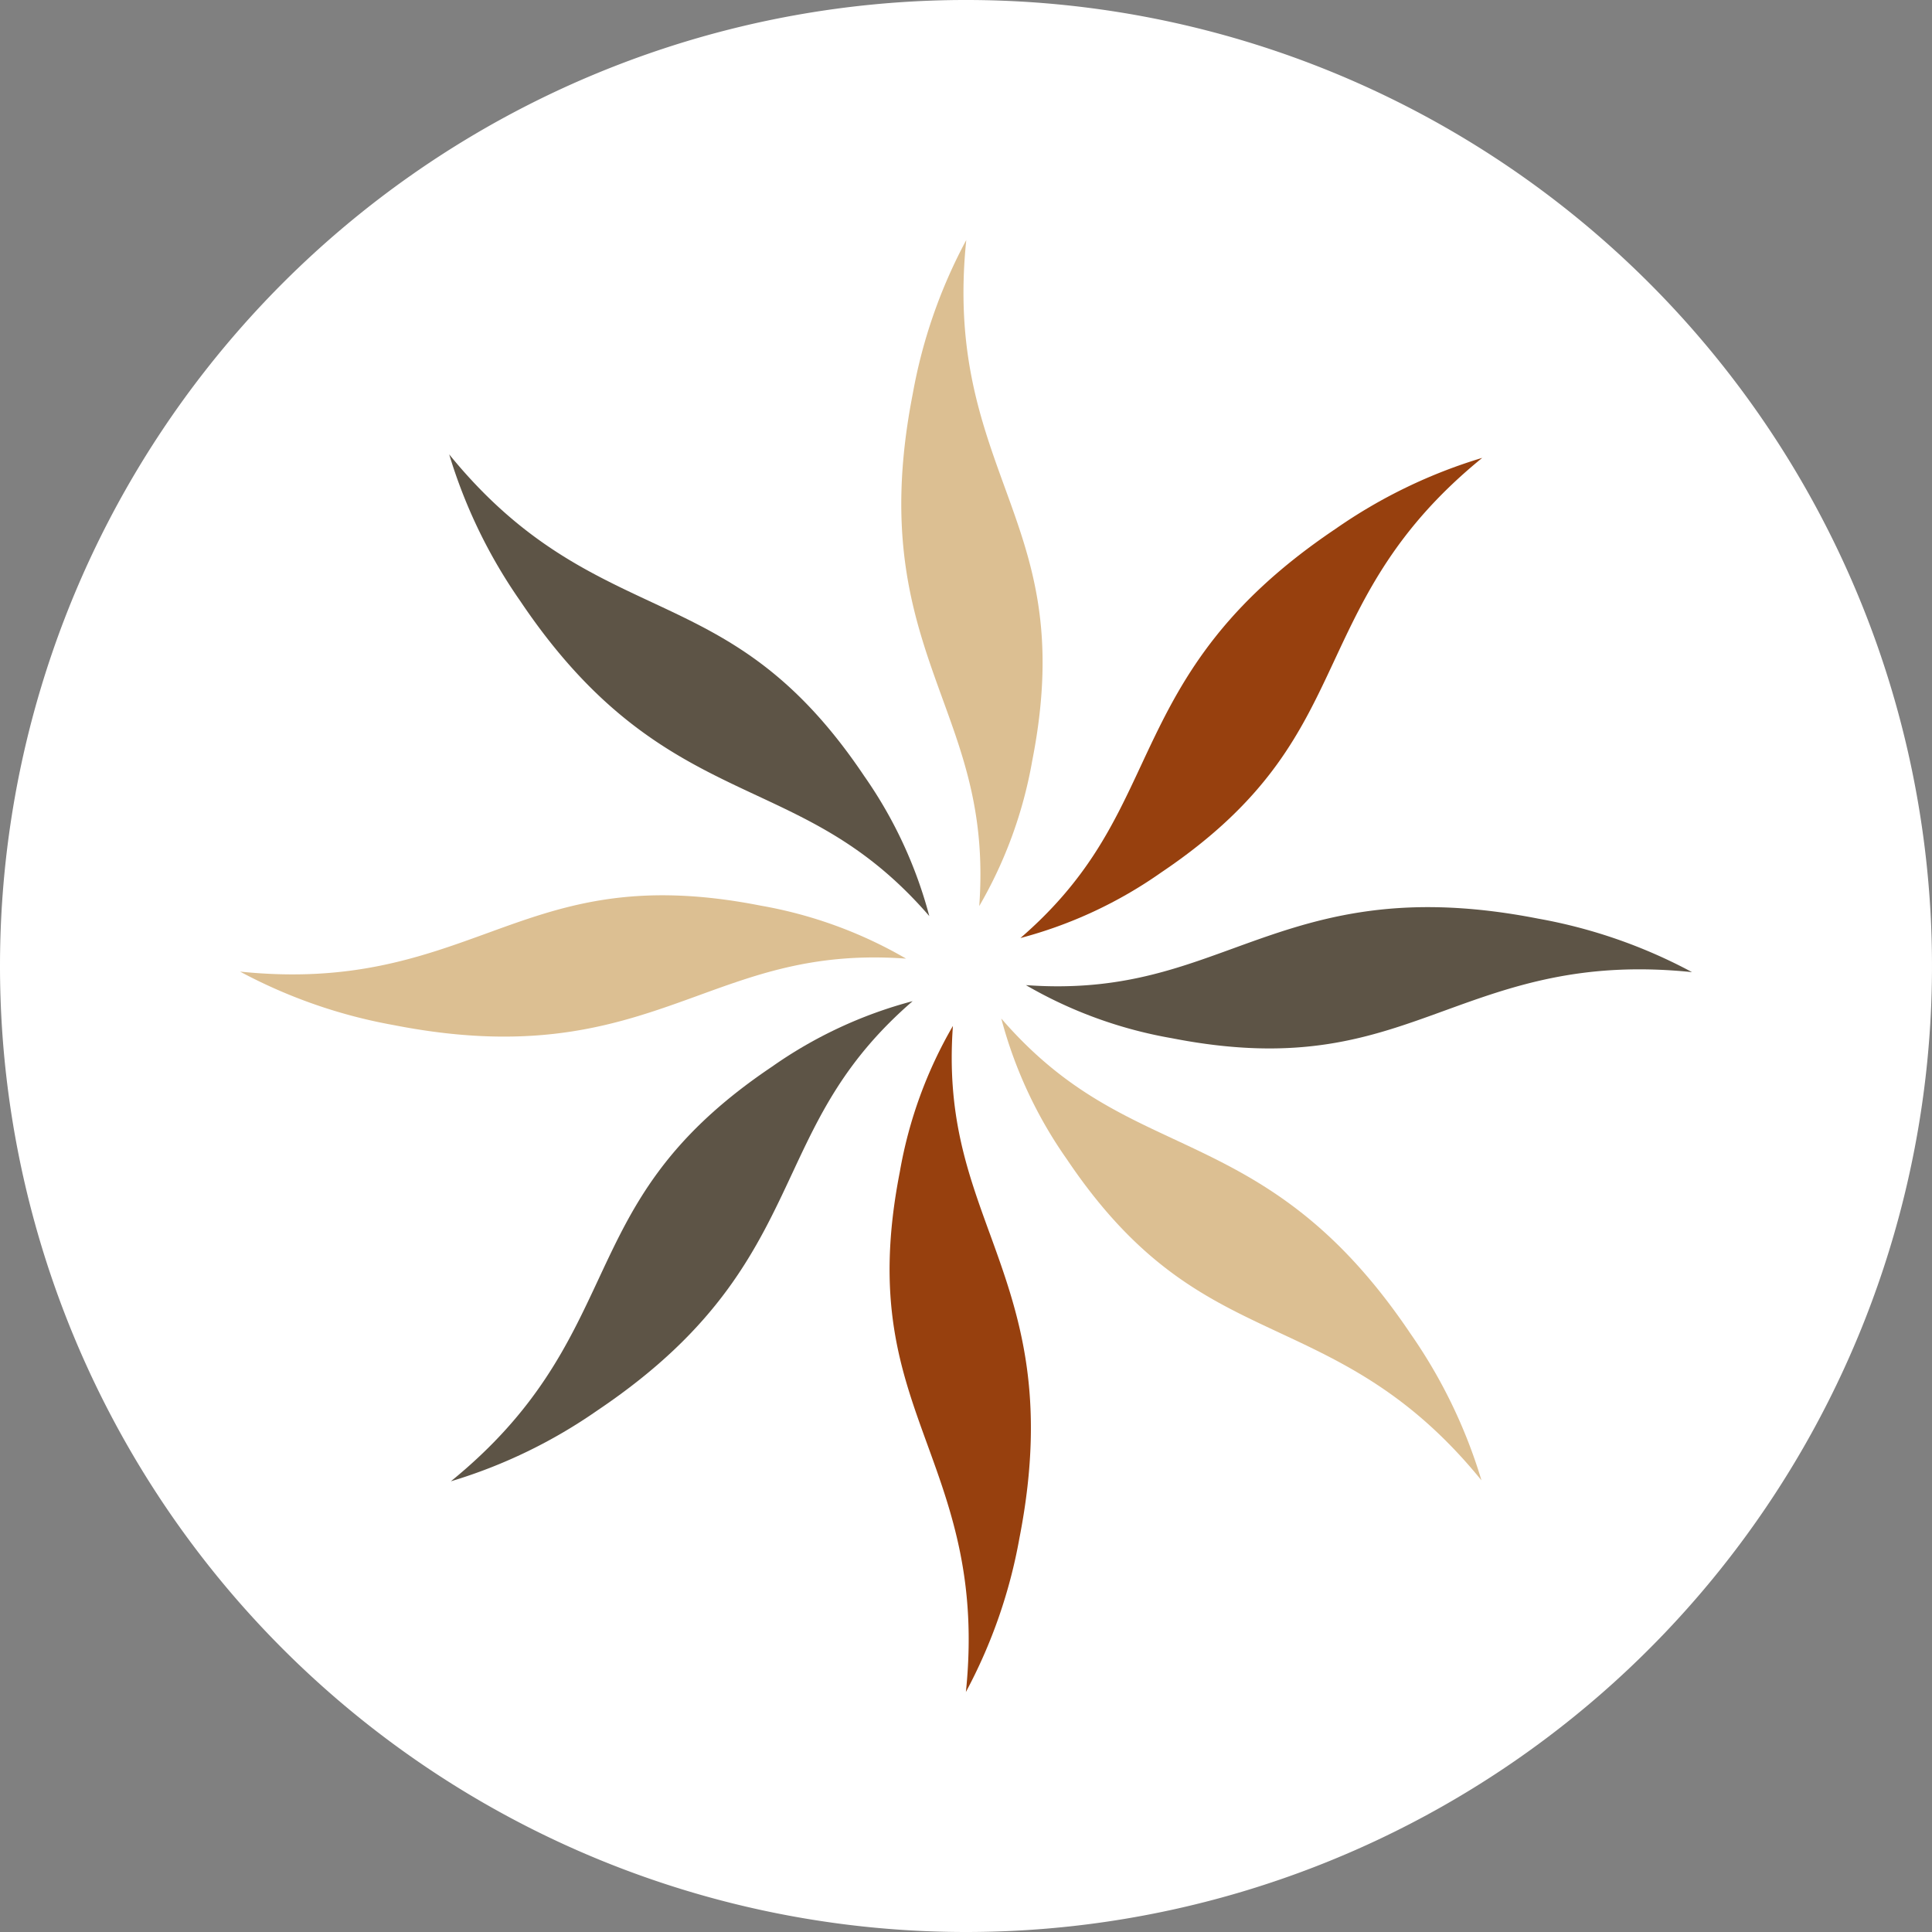 <svg xmlns="http://www.w3.org/2000/svg" width="125" height="125" viewBox="0 0 125 125">
  <rect x="0" y="0" width="125" height="125" fill="#808080" stroke="none"/>
  <g id="Groupe_1204" data-name="Groupe 1204" transform="translate(-1103 -478)">
    <path id="Tracé_2352" data-name="Tracé 2352" d="M62.5,125A62.5,62.5,0,1,0,0,62.5,62.5,62.5,0,0,0,62.5,125" transform="translate(1103 478)" fill="#fff"/>
    <path id="Tracé_2353" data-name="Tracé 2353" d="M73.836,38c-9.378-1.838-14.665.082-19.779,1.941-3.906,1.42-7.637,2.776-13.368,2.36a28.455,28.455,0,0,0,9.432,3.433c8.285,1.624,12.825-.027,17.634-1.774,4.383-1.593,8.9-3.233,16.021-2.5A33.438,33.438,0,0,0,73.836,38M50.121,45.729c8.285,1.624,12.825-.027,17.634-1.774,4.383-1.593,8.9-3.233,16.021-2.5A33.438,33.438,0,0,0,73.836,38m0,0c-9.378-1.838-14.665.082-19.779,1.941m29.735,1.527A33.483,33.483,0,0,0,73.836,38m0,0c-9.378-1.838-14.665.082-19.779,1.941m29.735,1.527A33.483,33.483,0,0,0,73.836,38" transform="translate(1128.687 499.436)" fill="#5d5446"/>
    <path id="Tracé_2354" data-name="Tracé 2354" d="M66.392,61.151C61.06,53.218,55.965,50.839,51.036,48.538c-3.766-1.76-7.363-3.439-11.121-7.783a28.465,28.465,0,0,0,4.239,9.1c4.711,7.005,9.09,9.049,13.724,11.214,4.227,1.974,8.575,4,13.1,9.561a33.332,33.332,0,0,0-4.583-9.475m-22.238-11.3c4.711,7.005,9.09,9.049,13.724,11.214,4.227,1.974,8.575,4,13.1,9.561a33.332,33.332,0,0,0-4.583-9.475m0,0C61.06,53.218,55.965,50.839,51.036,48.538m19.945,22.1a33.4,33.4,0,0,0-4.589-9.491m0,0C61.06,53.218,55.965,50.839,51.036,48.538m19.945,22.1a33.4,33.4,0,0,0-4.589-9.491" transform="translate(1127.868 503.143)" fill="#dcbf92"/>
    <path id="Tracé_2355" data-name="Tracé 2355" d="M44.8,74.135c1.838-9.378-.082-14.665-1.941-19.779-1.42-3.906-2.776-7.637-2.36-13.368a28.455,28.455,0,0,0-3.433,9.432c-1.624,8.285.027,12.825,1.774,17.634,1.593,4.383,3.233,8.9,2.5,16.021a33.438,33.438,0,0,0,3.459-9.94M37.068,50.42c-1.624,8.285.027,12.825,1.774,17.634,1.593,4.383,3.233,8.9,2.5,16.021a33.438,33.438,0,0,0,3.459-9.94m0,0c1.838-9.378-.082-14.665-1.941-19.779M41.334,84.092A33.483,33.483,0,0,0,44.8,74.135m0,0c1.838-9.378-.082-14.665-1.941-19.779M41.334,84.092A33.483,33.483,0,0,0,44.8,74.135" transform="translate(1124.154 503.389)" fill="#97400e"/>
    <path id="Tracé_2356" data-name="Tracé 2356" d="M32.1,66.686C40.031,61.354,42.409,56.259,44.71,51.33c1.76-3.766,3.439-7.363,7.783-11.121a28.42,28.42,0,0,0-9.1,4.239c-7.005,4.711-9.049,9.09-11.214,13.724-1.974,4.227-4,8.575-9.561,13.1A33.332,33.332,0,0,0,32.1,66.686M43.4,44.448c-7.005,4.711-9.049,9.09-11.214,13.724-1.974,4.227-4,8.575-9.561,13.1A33.332,33.332,0,0,0,32.1,66.686m0,0C40.031,61.354,42.409,56.259,44.71,51.33m-22.1,19.946A33.4,33.4,0,0,0,32.1,66.686m0,0C40.031,61.354,42.409,56.259,44.71,51.33m-22.1,19.946A33.4,33.4,0,0,0,32.1,66.686" transform="translate(1109.556 502.565)" fill="#5d5446"/>
    <path id="Tracé_2357" data-name="Tracé 2357" d="M25.933,45.279c9.378,1.838,14.665-.082,19.779-1.941,3.906-1.42,7.637-2.776,13.368-2.36a28.454,28.454,0,0,0-9.432-3.433c-8.285-1.624-12.825.027-17.634,1.774-4.383,1.593-8.9,3.233-16.021,2.5a33.438,33.438,0,0,0,9.94,3.459m23.716-7.734c-8.285-1.624-12.825.027-17.634,1.774-4.383,1.593-8.9,3.233-16.021,2.5a33.438,33.438,0,0,0,9.94,3.459m0,0c9.378,1.838,14.665-.082,19.779-1.941M15.977,41.811a33.483,33.483,0,0,0,9.956,3.468m0,0c9.378,1.838,14.665-.082,19.779-1.941M15.977,41.811a33.483,33.483,0,0,0,9.956,3.468" transform="translate(1102.543 499.045)" fill="#dcbf92"/>
    <path id="Tracé_2358" data-name="Tracé 2358" d="M27.146,32.5C32.478,40.437,37.574,42.816,42.5,45.116c3.766,1.76,7.363,3.439,11.121,7.783a28.464,28.464,0,0,0-4.239-9.1C44.674,36.8,40.294,34.755,35.66,32.59c-4.227-1.974-8.575-4-13.1-9.561A33.332,33.332,0,0,0,27.146,32.5M49.384,43.8C44.674,36.8,40.294,34.755,35.66,32.59c-4.227-1.974-8.575-4-13.1-9.561A33.332,33.332,0,0,0,27.146,32.5m0,0C32.478,40.437,37.574,42.816,42.5,45.116m-19.945-22.1A33.4,33.4,0,0,0,27.146,32.5m0,0C32.478,40.437,37.574,42.816,42.5,45.116m-19.945-22.1A33.4,33.4,0,0,0,27.146,32.5" transform="translate(1109.505 484.372)" fill="#5d5446"/>
    <path id="Tracé_2359" data-name="Tracé 2359" d="M37.514,26.231C35.677,35.609,37.6,40.9,39.455,46.01c1.42,3.906,2.776,7.637,2.36,13.368a28.455,28.455,0,0,0,3.433-9.432c1.624-8.285-.027-12.825-1.774-17.634-1.593-4.383-3.233-8.9-2.5-16.021a33.438,33.438,0,0,0-3.459,9.94m7.734,23.716c1.624-8.285-.027-12.825-1.774-17.634-1.593-4.383-3.233-8.9-2.5-16.021a33.438,33.438,0,0,0-3.459,9.94m0,0C35.677,35.609,37.6,40.9,39.455,46.01m1.527-29.735a33.483,33.483,0,0,0-3.468,9.956m0,0C35.677,35.609,37.6,40.9,39.455,46.01m1.527-29.735a33.483,33.483,0,0,0-3.468,9.956" transform="translate(1124.542 477.244)" fill="#dcbf92"/>
    <path id="Tracé_2360" data-name="Tracé 2360" d="M60.912,27.72C52.979,33.052,50.6,38.146,48.3,43.075c-1.76,3.768-3.439,7.363-7.783,11.121a28.453,28.453,0,0,0,9.1-4.237c7.005-4.713,9.049-9.09,11.214-13.726,1.974-4.225,4-8.575,9.561-13.1a33.345,33.345,0,0,0-9.475,4.585m-11.3,22.238c7.005-4.713,9.049-9.09,11.214-13.726,1.974-4.225,4-8.575,9.561-13.1a33.345,33.345,0,0,0-9.475,4.585m0,0C52.979,33.052,50.6,38.146,48.3,43.075M70.4,23.129a33.41,33.41,0,0,0-9.491,4.591m0,0C52.979,33.052,50.6,38.146,48.3,43.075M70.4,23.129a33.41,33.41,0,0,0-9.491,4.591" transform="translate(1128.504 484.495)" fill="#97400e"/>
  </g>
</svg>
